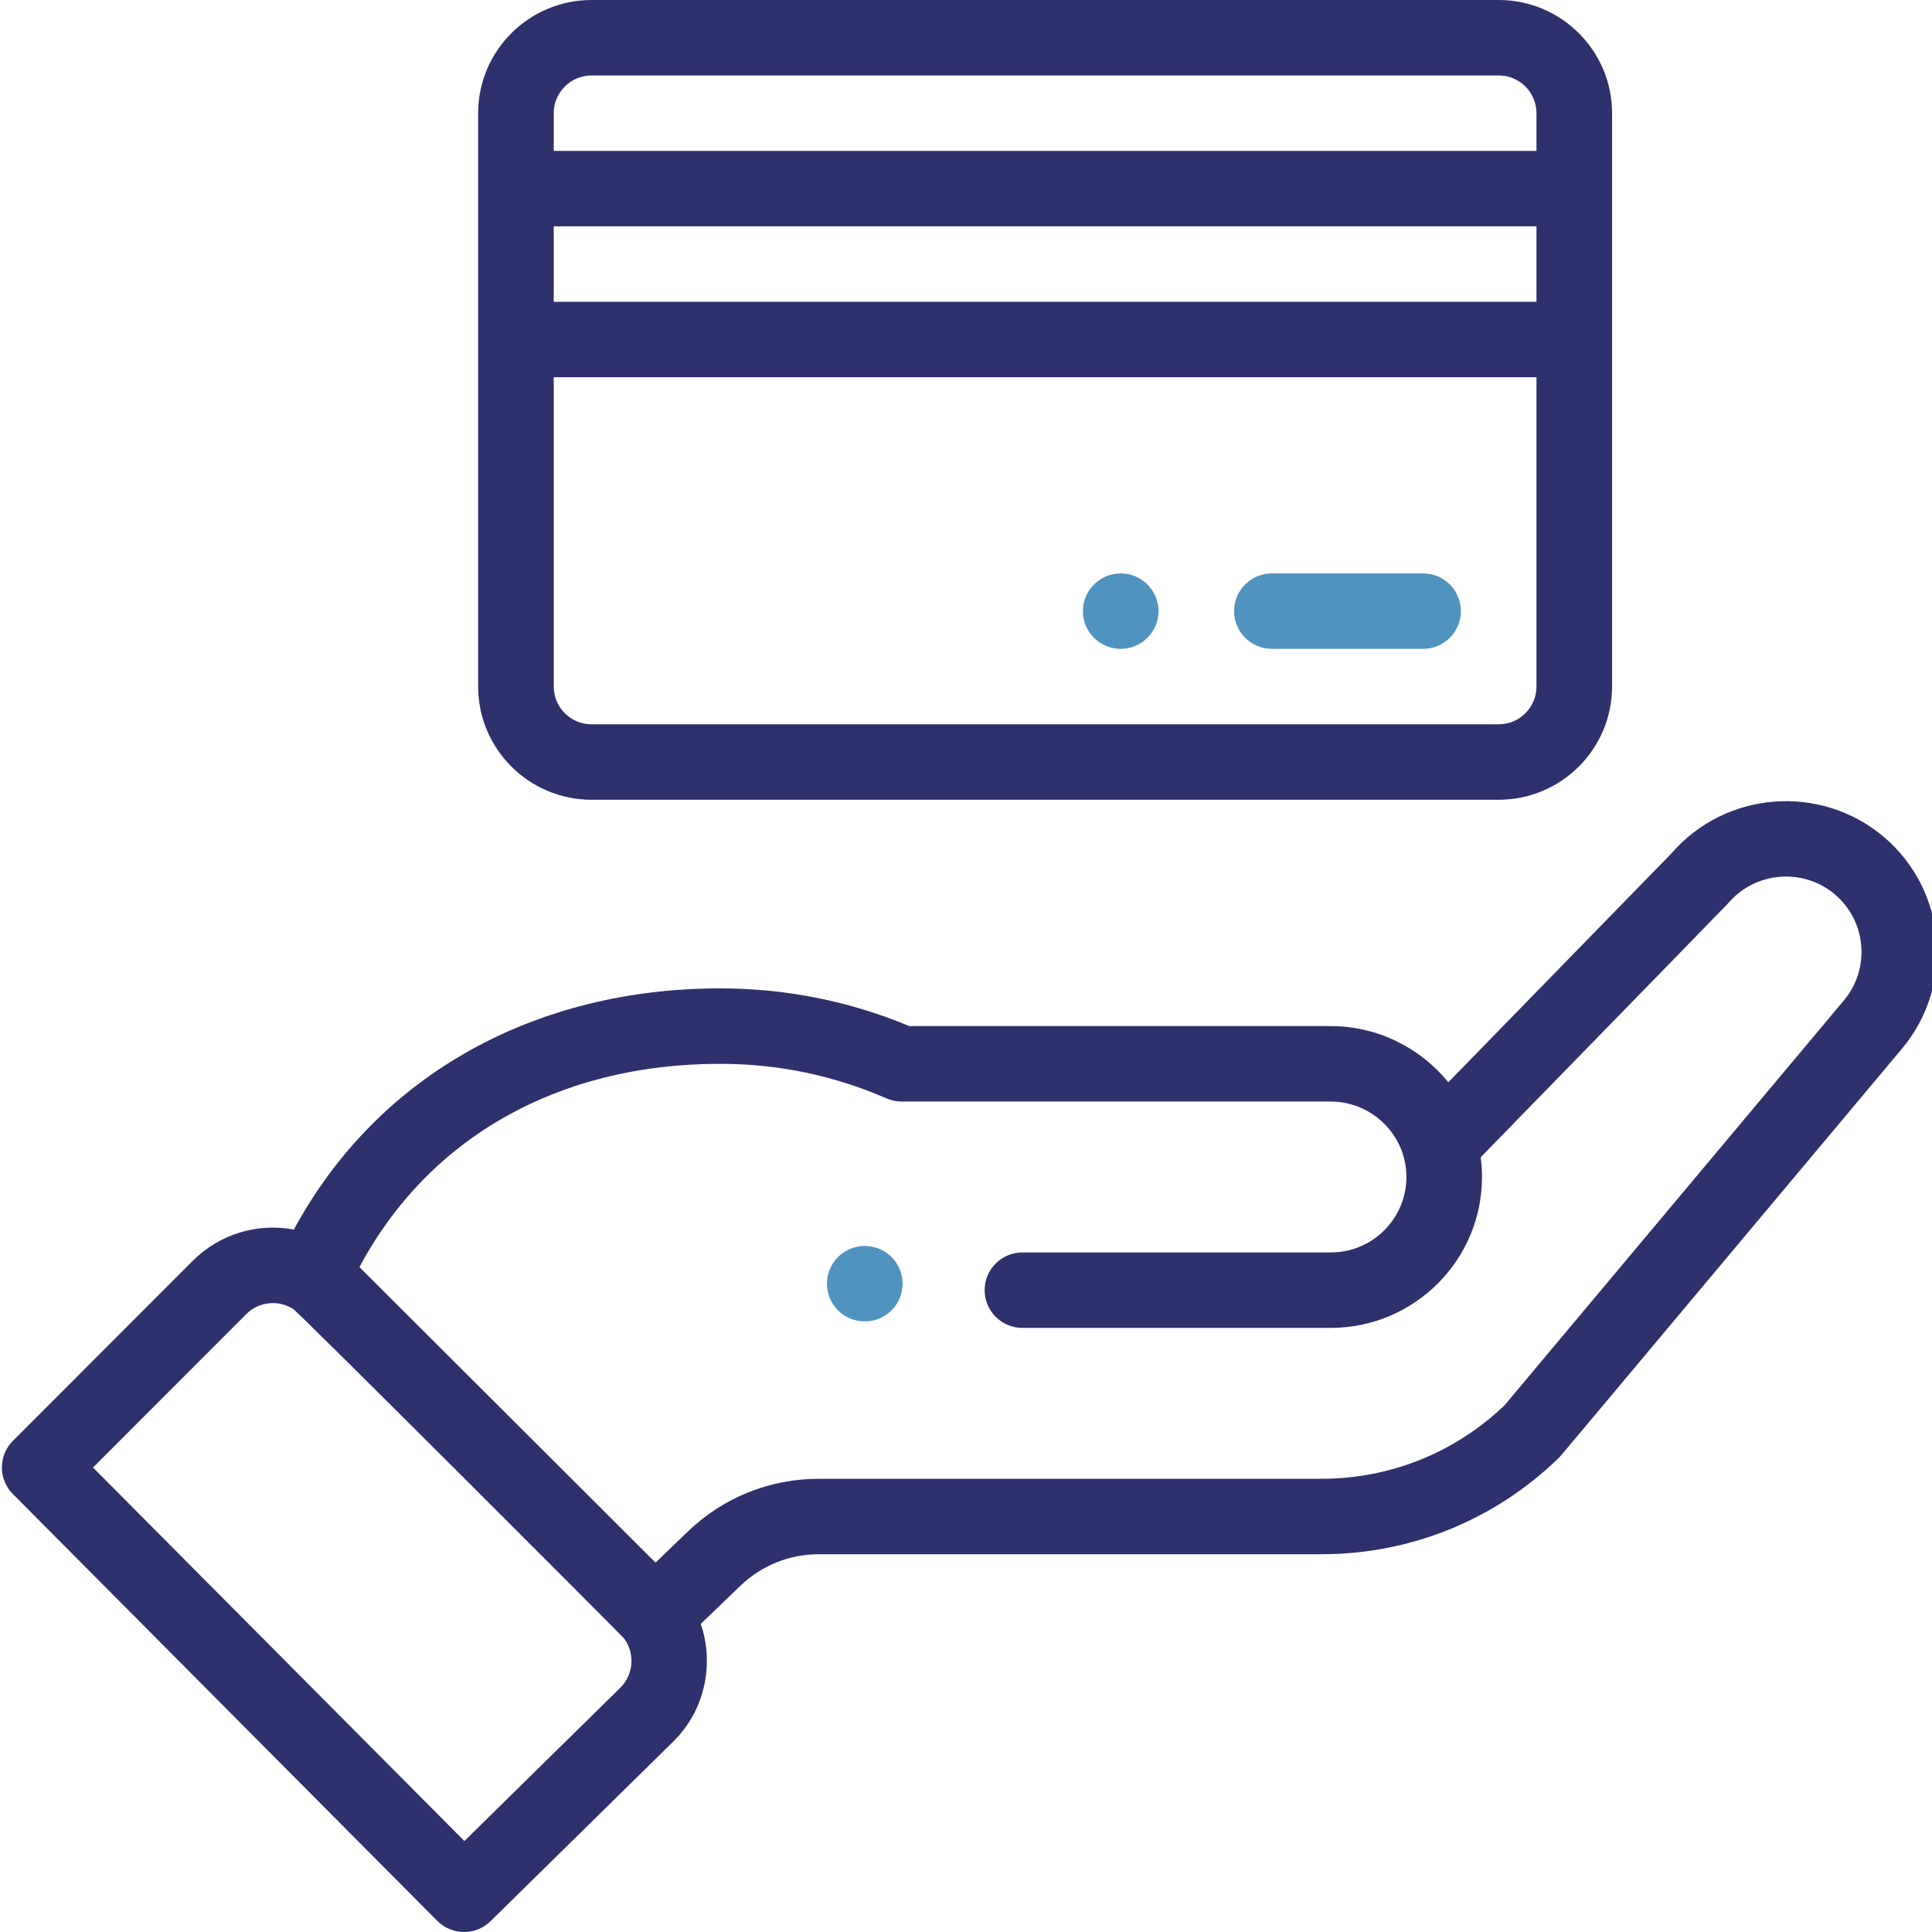 <svg width="512" height="512" viewBox="0 0 512 512" fill="none" xmlns="http://www.w3.org/2000/svg">
<g clip-path="url(#clip0_1_110)">
<path d="M296.998 151.957C291.468 151.957 286.982 156.438 286.982 161.957C286.982 167.473 291.468 171.953 296.998 171.953C302.528 171.953 307.014 167.473 307.014 161.957C307.014 156.438 302.528 151.957 296.998 151.957Z" fill="#5093BF"/>
<path d="M236.254 347.266C240.164 343.356 240.164 337.027 236.254 333.117C232.34 329.219 226 329.219 222.082 333.117C218.176 337.027 218.176 343.356 222.082 347.266C226 351.164 232.34 351.164 236.254 347.266Z" fill="#5093BF"/>
<path d="M115.879 509.043C119.761 512.949 126.082 512.992 130.016 509.125L178.579 461.375C186.83 453.141 189.339 440.949 185.71 430.352L196.157 420.297C201.781 414.875 209.186 411.887 217.014 411.887H350.176C373.8 411.887 396.129 402.832 413.057 386.391C413.753 385.715 407.769 392.75 503.902 278.078C518.16 261.242 516.027 235.961 499.143 221.715C482.364 207.602 457.229 209.629 442.931 226.176L383.824 286.809C376.36 277.641 364.978 271.926 352.681 271.926H240.982C225.088 265.289 208.223 261.93 190.822 261.93C142.603 261.93 100.478 284.149 77.867 325.852C68.344 324.051 58.301 326.926 51.076 334.137L3.425 381.836C-0.466 385.731 -0.474 392.031 3.409 395.934L115.879 509.043ZM190.818 281.922C206.16 281.922 220.994 285.004 234.916 291.082C236.184 291.637 237.55 291.922 238.932 291.922H352.681C363.542 291.922 372.716 300.762 372.716 311.914C372.716 322.942 363.73 331.91 352.681 331.91H270.955C265.425 331.91 260.939 336.387 260.939 341.906C260.939 347.43 265.425 351.902 270.955 351.902H352.681C374.775 351.902 392.748 333.965 392.748 311.914C392.748 310.156 392.622 308.414 392.395 306.688C449.573 248.027 457.636 239.785 457.98 239.375C465.119 230.965 477.793 229.899 486.223 236.992C494.661 244.113 495.73 256.754 488.571 265.211L398.728 372.406C385.609 384.977 368.384 391.895 350.176 391.895H217.014C203.965 391.895 191.613 396.875 182.243 405.91L173.73 414.11L95.256 335.793C113.597 301.453 148.012 281.922 190.818 281.922ZM65.252 348.266C68.556 344.969 73.628 344.375 77.656 346.859C79.186 347.789 164.861 433.508 165.389 434.215C168.321 438.156 167.902 443.754 164.47 447.184L123.068 487.891L24.646 388.91L65.252 348.266Z" fill="#2F316C"/>
<path d="M156.763 211.942H397.166C413.738 211.942 427.217 198.488 427.217 181.949C427.217 156.75 427.217 48.113 427.217 29.992C427.217 13.453 413.738 0 397.166 0H156.763C140.192 0 126.712 13.453 126.712 29.992V181.949C126.712 198.488 140.192 211.942 156.763 211.942ZM407.182 79.977H146.748V59.984H407.182V79.977ZM397.166 191.949H156.763C151.241 191.949 146.748 187.461 146.748 181.949V99.973H407.182V181.949C407.182 187.461 402.689 191.949 397.166 191.949ZM156.763 19.996H397.166C402.689 19.996 407.182 24.48 407.182 29.992V39.988H146.748V29.992C146.748 24.48 151.241 19.996 156.763 19.996Z" fill="#2F316C"/>
<path d="M377.131 151.957H337.065C331.534 151.957 327.049 156.434 327.049 161.957C327.049 167.477 331.534 171.953 337.065 171.953H377.131C382.665 171.953 387.151 167.477 387.151 161.957C387.151 156.434 382.665 151.957 377.131 151.957Z" fill="#5093BF"/>
</g>
<defs>
<clipPath id="clip0_1_110">
<rect width="512" height="512" fill="white"/>
</clipPath>
</defs>
</svg>
